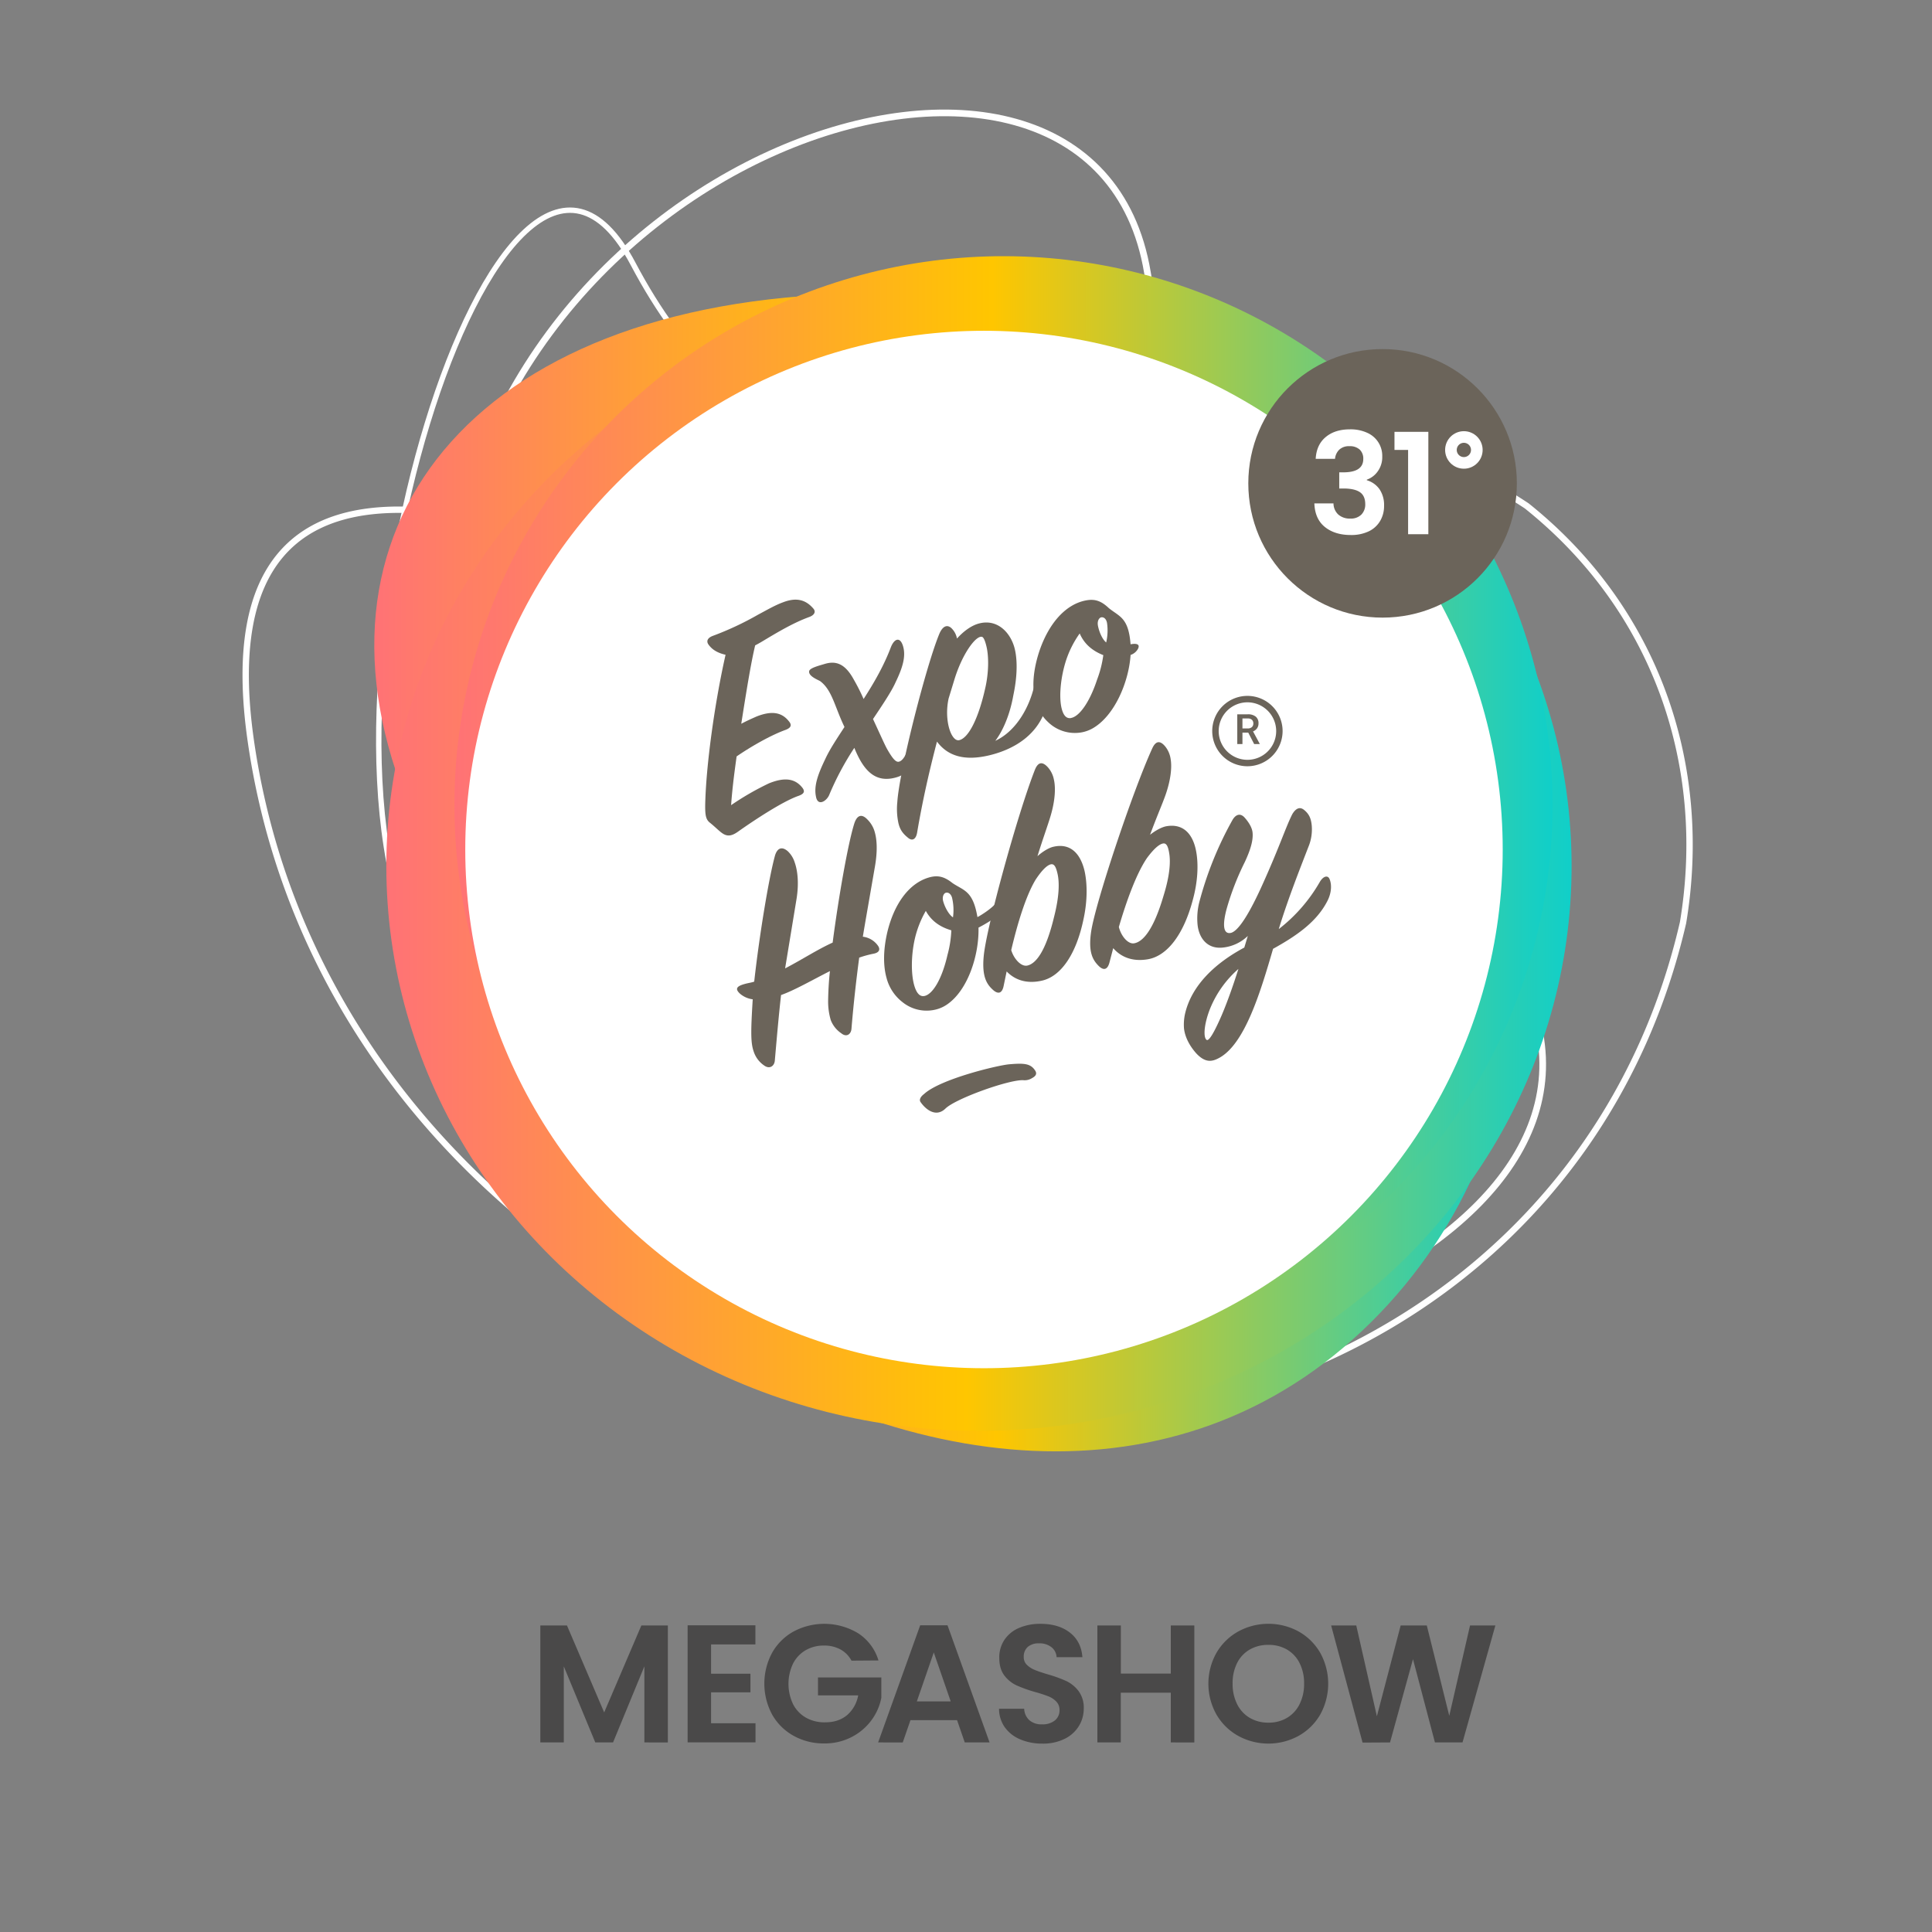 <svg xmlns="http://www.w3.org/2000/svg" xmlns:xlink="http://www.w3.org/1999/xlink" viewBox="0 0 1000 1000"><rect x="0" y="0" width="1000" height="1000" fill="#808080" stroke="none"/><defs><style>      .cls-1 {        isolation: isolate;      }      .cls-13, .cls-2, .cls-3, .cls-4 {        fill: none;        stroke: #fff;        stroke-miterlimit: 10;      }      .cls-2 {        stroke-width: 2.78px;      }      .cls-2, .cls-3, .cls-4 {        fill-rule: evenodd;      }      .cls-3 {        stroke-width: 3.29px;      }      .cls-4 {        stroke-width: 3.44px;      }      .cls-5, .cls-6, .cls-7 {        mix-blend-mode: multiply;      }      .cls-5 {        fill: url(#linear-gradient);      }      .cls-6 {        fill: url(#linear-gradient-2);      }      .cls-8 {        fill: url(#linear-gradient-3);      }      .cls-9 {        fill: url(#linear-gradient-4);      }      .cls-10 {        fill: #fff;      }      .cls-11 {        fill: #6b645a;      }      .cls-12 {        fill: #4a4949;      }      .cls-13 {        stroke-width: 6.02px;      }    </style><linearGradient id="linear-gradient" x1="193.73" y1="406.09" x2="715.62" y2="406.09" gradientUnits="userSpaceOnUse"><stop offset="0" stop-color="#ff7276"></stop><stop offset="0.49" stop-color="#ffc600"></stop><stop offset="1" stop-color="#10cfc9"></stop></linearGradient><linearGradient id="linear-gradient-2" x1="257.25" y1="500.7" x2="785.12" y2="500.7" xlink:href="#linear-gradient"></linearGradient><linearGradient id="linear-gradient-3" x1="199.96" y1="448.23" x2="813.46" y2="448.23" xlink:href="#linear-gradient"></linearGradient><linearGradient id="linear-gradient-4" x1="235.23" y1="416.79" x2="803.59" y2="416.79" gradientTransform="translate(446.85 -245.2) rotate(45)" xlink:href="#linear-gradient"></linearGradient></defs><g class="cls-1"><g id="Layer_1" data-name="Layer 1"><path class="cls-2" d="M217.91,496.43c-69-129.68,41.18-489.72,109.8-359.82,105.67,200,296.86,42.09,359.82,109.81,100,107.6,19.88,290.78-109.81,359.82S286.94,626.11,217.91,496.43Z"></path><path class="cls-3" d="M469.4,322.78C574.59,288.84,669,181,790.27,261.88c67.4,53.92,94.35,134.79,80.87,215.67C830.7,652.78,669,747.14,507.19,733.66c-188.71-27-350.46-161.75-377.41-350.46s161.74-107.84,254.56-64.51A222.18,222.18,0,0,0,469.4,322.78Z"></path><path class="cls-4" d="M786.63,505.06c-16.13-31.51-149.09-100.52-192.72-364-28.36-171.27-360.09-61.4-364,192.71-2.45,160.82,39,316.68,192.72,364S859.91,648.23,786.63,505.06Z"></path><path class="cls-5" d="M715.62,406.13c0-140.36-113.8-251.86-254.15-254.15C255.72,148.64,155.19,263.1,207.33,406.13,255.4,538,321.11,660.28,461.47,660.28S715.62,546.49,715.62,406.13Z"></path><path class="cls-6" d="M709.39,684.63c100.16-99,101.08-260.5,2.06-360.66s-255.63-95.91-360.66-2.06c-118.59,106-130,271.4-2.06,360.66C464.24,763.16,609.23,783.65,709.39,684.63Z"></path><g class="cls-7"><ellipse class="cls-8" cx="506.71" cy="448.23" rx="306.75" ry="292.38"></ellipse></g><g class="cls-7"><circle class="cls-9" cx="519.41" cy="416.79" r="284.18" transform="translate(-142.59 489.35) rotate(-45)"></circle></g><circle class="cls-10" cx="509.31" cy="439.7" r="268.49"></circle><g class="cls-7"><path class="cls-11" d="M489.39,573.77c-5.08,4.94-10.51.23-13-3.48-.73-1.19.24-2.8,1.87-4,8.42-7.8,38.23-14.92,44.14-15.42,7.66-.65,11-.42,13.37,3.21,1,1.52.62,2.76-1.57,3.94a7.11,7.11,0,0,1-4.27,1.11C523.13,558.45,494.81,568.49,489.39,573.77Z"></path><g><path class="cls-11" d="M446.6,484.83a11.22,11.22,0,0,1,7.95,4.84c1.17,1.84.52,3.45-2.57,4a53.63,53.63,0,0,0-7.26,2c-1.52,11.47-2.92,23.76-4,36.82-.21,2.85-2.56,4.54-5.24,2.36A14.55,14.55,0,0,1,430,528a34.08,34.08,0,0,1-1.36-10.28c.05-3.31.26-9.11.93-15.08-9.13,4.61-18.36,9.94-25.3,12.39-1.22,10.83-2.21,22.29-3.21,33.74-.16,3-2.66,4.76-5.44,2.79a13.92,13.92,0,0,1-5.45-7.11c-1.58-4.47-1.66-9.65-.56-27.21a12.53,12.53,0,0,1-6.57-2.89c-2.58-2.39-2-3.8,2.24-5,2.37-.66,3.41-.67,5.1-1.27,2.56-23.28,7.58-53.85,10.8-65.4,1.33-4.11,3.81-4.46,6.54-2.12a13.47,13.47,0,0,1,3.62,5.83c1.52,4.32,2.25,10.83.94,18.93l-5.91,35.92c9.23-4.82,16.39-9.6,24.61-13.36,3-23.08,7.93-51.37,11.23-61.73,1.52-4.53,4-4.88,6.74-2a14.59,14.59,0,0,1,3.46,5.38c1.52,4.32,2,10.73.28,20C449.1,470.25,447.82,477.46,446.6,484.83Z"></path><path class="cls-11" d="M506.47,480.13c.36,14-5.38,32.28-16.21,39.74a17.88,17.88,0,0,1-5.41,2.54,19.88,19.88,0,0,1-17.7-3.69,23.18,23.18,0,0,1-8.26-12.47c-1.95-6.94-1.59-15.37.42-23.92,3.55-14.6,11.26-25.27,21.66-28.19,4.57-1.28,7.9-.35,12,2.91,5.87,4,10.6,3.82,12.94,17.61.87-.24,9.28-5.47,10.13-8.24.64-2.07,0,6.22-.64,7.74S508.11,479.33,506.47,480.13Zm-27.66,35.31c4.1-1.15,8.77-8.75,11.59-21.11a56.31,56.31,0,0,0,2-12.8c-5.93-1.74-10.39-4.9-13.2-10.06a52.67,52.67,0,0,0-5.66,14.34c-2,8.71-2,18.25-.38,24.07C474.5,514.61,476.45,516.1,478.81,515.44Zm14-50.68c-.67-2.37-2.19-3-3.3-2.65-.94.27-2,1.93-1.3,4.45.8,2.84,2.74,6.71,5.05,8.27A27.44,27.44,0,0,0,492.8,464.76Z"></path><path class="cls-11" d="M560.86,475.6c-3.76,18.29-11.72,29.82-21.62,32-7.67,1.73-13.82-.24-18.2-4.79l-1.61,7.75c-.75,3.35-2.56,4.26-5.24,2-3.35-2.94-6.08-6.85-5-17.83,1.46-15.09,17.51-73.4,26.45-96.22,1.61-4.06,3.84-4.56,6.74-1.36a13.37,13.37,0,0,1,3.11,6.35c1,4.31.62,10.93-1.66,18.66-1.42,4.85-4,11.82-6.84,21,2.51-2.25,5.74-4.32,8.29-4.89,8.78-2,14,3.54,16.11,12.64C562.8,457.38,562.91,466.07,560.86,475.6Zm-16.93-28.23c-1.91.43-4.55,2.87-7.93,8-5.12,8.54-9.42,22.93-12.59,36.4,1.36,4.56,5.15,8.73,8.35,8,4.47-1,9.58-7.37,13.89-25.45,2.58-10.15,2.78-17.41,1.74-22C546.6,448.78,545.69,447,543.93,447.37Z"></path><path class="cls-11" d="M617.42,465.68c-4.74,18.06-13.31,29.14-23.32,30.84-7.74,1.31-13.77-1-17.9-5.76l-2,7.64c-.94,3.31-2.79,4.13-5.35,1.74-3.18-3.11-5.7-7.17-4.06-18.06,2.27-15,21.42-72.35,31.58-94.65,1.81-4,4.07-4.34,6.8-1a13.37,13.37,0,0,1,2.76,6.51c.74,4.35,0,10.95-2.66,18.54-1.68,4.76-4.68,11.58-8,20.6,2.63-2.11,6-4,8.54-4.44,8.87-1.5,13.84,4.29,15.4,13.49C620.33,447.59,620,456.28,617.42,465.68ZM602,436.59c-1.94.33-4.7,2.62-8.35,7.55-5.57,8.25-10.64,22.39-14.53,35.66,1.12,4.63,4.68,9,7.91,8.45,4.52-.76,10-6.83,15.23-24.66,3.12-10,3.72-17.22,2.93-21.9C604.62,438.14,603.8,436.29,602,436.59Z"></path><path class="cls-11" d="M687.12,466.22c-5.4,10.65-15.46,17.86-28.18,24.88-6.55,22.46-14.7,49.72-28.25,56.66-3.57,1.88-7,2.27-11.47-2.5-2.82-3.14-5.81-7.75-6.39-13a25.93,25.93,0,0,1,.61-7.81c3.48-14.55,15.55-25.94,30.61-34l1.81-6a21.84,21.84,0,0,1-12.83,6c-8.13.91-12.4-4.87-13.16-11.7a34.22,34.22,0,0,1,.84-11.62A181.41,181.41,0,0,1,638,424.29c1.81-3,4.23-3.44,6.31-1,1.88,2.1,3.67,4.86,4,7.47.45,4.06-1,9-4,15.43a139.16,139.16,0,0,0-9.46,24.43c-1.62,6.11-2.36,12.78,1.87,12.31S647.1,472,653.56,457.62c8.84-19.6,12.13-30,15.38-36.29,1.94-3.19,4-3.75,6-2.16,2.71,2.17,3.64,4.54,4,7.95a23.52,23.52,0,0,1-1.71,11.22c-3.7,9.64-10.4,26.35-15.34,42.55a83.19,83.19,0,0,0,21.16-24.26c1.79-3.17,4.19-3.76,5.08-1.72C689.26,457.42,689.41,461.68,687.12,466.22Zm-60.78,55.85c-3.21,8.1-3.6,14.89-1.81,16.17,1.24.85,4.13-4.25,7.8-12.72,2.74-6.4,5.75-14.8,8.67-24A54.56,54.56,0,0,0,626.34,522.07Z"></path></g><g><path class="cls-11" d="M365,417.27c.33-20.67,5-53.88,10.55-78.36-4.38-1-7.12-2.81-8.95-5.45-1.24-2,.12-3.53,2.42-4.36a157.06,157.06,0,0,0,23.22-10.87c5-2.67,9-5,13-6.46,7-2.72,11.87-1.35,15.82,3.31,1.23,1.46.66,3.24-2.26,4.3-7.7,2.8-15.44,7.35-22.17,11.36-2.14,1.3-3.57,2.17-5.76,3.31-2.29,9.54-4.72,24.88-7.2,40.58,3.06-1.64,5.62-2.74,7.71-3.68,8.35-3.38,13.36-2.06,16.84,2.25,1.49,1.72,1.75,3.37-1.79,4.65-7.54,2.74-17.64,8.5-25.16,13.67-1.35,9.71-2.29,17.2-2.85,25.23A143,143,0,0,1,398,405.46c8.19-3.32,13.4-2.42,17.09,2,1.55,1.88,1.53,3.28-1.7,4.45-8.21,2.81-23.21,12.78-30.84,18.16-3.3,2.42-5.76,3.32-8.82,1.12-1.64-1.15-3.61-3.22-6.3-5.37C365.42,424.24,365,422.13,365,417.27Z"></path><path class="cls-11" d="M427.1,393c2.36-5.17,6-10.56,10-16.72-5.06-10.43-6.36-19.05-12.55-23.69-.73-.55-6.26-2.51-5.72-5.22.33-1.65,5-2.79,8-3.71,6.26-1.91,10.86.28,15.16,8.21A103.57,103.57,0,0,1,447,361.8c5.34-8.3,10.38-17,14-26.5,1.79-4.82,4.87-5.93,6.39-.92,1.58,5.16-.07,11-3.85,18.79-2,4.56-6.72,11.63-11.67,19,5.05,10.95,6.17,13.51,7.31,15.56,3,5.25,4.68,7,6.25,6.48,4.38-1.34,7.1-14.31,8.44-24,.5-3.4,3.05-4,5-2,1.72,1.7,2.89,6.13,2.1,10.82-2,10.72-8.4,20.7-16.7,23.23-10.8,3.29-17.11-2.83-22.07-15.17a147.35,147.35,0,0,0-13.06,24.5c-1.43,3.18-5.9,5.91-6.8.71C421.25,407,423.11,401.25,427.1,393Z"></path><path class="cls-11" d="M524.48,360c-1.71,9.67-5.23,18.1-9.32,23.46,11.19-5.22,17.73-17.91,20.11-28.25,1-4.12,4.56-4.13,6-1.11a17.45,17.45,0,0,1,.38,11.36c-4,14.61-16.34,22.29-29.54,25.48-12.57,3-21.4.62-27.13-7.09-3.85,14.73-7.39,30.07-10.31,47.27-.58,3.17-2.34,4.27-4.39,2.74-3.12-2.45-4.45-4.48-5.26-7.82a35.18,35.18,0,0,1-.58-10.8c1-16.23,15.27-72,21.95-87.62,2-4.19,4.24-4.06,5.94-2.61a10,10,0,0,1,3,5.5c3.32-3.67,7.43-6.85,11.73-7.88,9.55-2.31,16.23,5.17,18.19,13.28C526.88,342.78,526.29,351.51,524.48,360ZM491,361.54c-2.48,11.38,1.4,22.56,5.53,21.56,4.94-1.19,10-11.66,13.32-26.44,2-8.4,2-17,.7-22.23-.7-2.86-1.47-4.69-2.35-4.82C505,329,498.06,338.46,494,351.73Z"></path><path class="cls-11" d="M585.19,339c-.92,14-8.32,31.65-19.78,38.08a18.26,18.26,0,0,1-5.62,2,19.91,19.91,0,0,1-17.29-5.31,23.19,23.19,0,0,1-7.08-13.17c-1.3-7.08-.17-15.44,2.62-23.78,4.87-14.21,13.53-24.12,24.16-26.07,4.67-.86,7.89.38,11.72,4,5.48,4.48,10.19,4.78,11.26,18.73,4.19-.77,4.77.62,3.78,2.46A6.85,6.85,0,0,1,585.19,339Zm-30.77,32.61c4.18-.77,9.52-7.91,13.47-19.95a56.48,56.48,0,0,0,3.18-12.56c-5.75-2.27-9.9-5.84-12.22-11.23a52.15,52.15,0,0,0-7,13.76c-2.77,8.49-3.69,18-2.59,23.93C550.2,370.42,552,372.09,554.42,371.64ZM573,322.47c-.45-2.42-1.91-3.15-3-2.94-1,.18-2.18,1.73-1.71,4.31.54,2.89,2.11,6.93,4.27,8.7A27.46,27.46,0,0,0,573,322.47Z"></path></g><g><path class="cls-11" d="M646.09,379.2h-3v5.93h-2.68V369.72h5.42a6.3,6.3,0,0,1,4.12,1.19,4.27,4.27,0,0,1,1.45,3.47,4.33,4.33,0,0,1-.75,2.59,4.76,4.76,0,0,1-2.08,1.6l3.46,6.42v.14h-2.87Zm-3-2.16h2.75a3.1,3.1,0,0,0,2.12-.68,2.42,2.42,0,0,0,.76-1.87,2.55,2.55,0,0,0-.71-1.92,3,3,0,0,0-2.1-.69h-2.82Z"></path><path class="cls-11" d="M645.67,396.61a18.21,18.21,0,1,1,18.2-18.21A18.23,18.23,0,0,1,645.67,396.61Zm0-33.09a14.88,14.88,0,1,0,14.88,14.88A14.9,14.9,0,0,0,645.67,363.52Z"></path></g></g><g><path class="cls-12" d="M345.68,841.34v60.54H333.53V862.5l-16.22,39.38h-9.19l-16.3-39.38v39.38H279.67V841.34h13.79l19.26,45,19.25-45Z"></path><path class="cls-12" d="M368.05,851.14v15.18h20.38v9.62H368.05v16h23v9.89H355.91V841.25H391v9.89Z"></path><path class="cls-12" d="M440.73,859.55a14.23,14.23,0,0,0-5.72-5.81,17.42,17.42,0,0,0-8.5-2,18.54,18.54,0,0,0-9.54,2.43,16.8,16.8,0,0,0-6.51,6.94,24.47,24.47,0,0,0,.05,21,16.88,16.88,0,0,0,6.63,6.94,19.57,19.57,0,0,0,9.89,2.43q6.93,0,11.36-3.69a17.56,17.56,0,0,0,5.81-10.28H423.39v-9.28h32.78V878.8a28.49,28.49,0,0,1-5.2,11.71,29.37,29.37,0,0,1-10.28,8.63,30.2,30.2,0,0,1-14.1,3.26,31.88,31.88,0,0,1-15.82-3.95,28.71,28.71,0,0,1-11.11-11,33.7,33.7,0,0,1,0-32,28.63,28.63,0,0,1,11.11-11,33.84,33.84,0,0,1,33.52,1,25.52,25.52,0,0,1,10.41,14Z"></path><path class="cls-12" d="M495.37,890.34H471.26l-4,11.54H454.52l21.77-60.63h14.14l21.77,60.63H499.36Zm-3.29-9.71-8.76-25.33-8.76,25.33Z"></path><path class="cls-12" d="M528.11,900.31a18.63,18.63,0,0,1-8-6.24,16.45,16.45,0,0,1-3-9.63h13a8.43,8.43,0,0,0,2.65,5.9,9.35,9.35,0,0,0,6.55,2.17,10,10,0,0,0,6.67-2,6.63,6.63,0,0,0,2.43-5.33,6.17,6.17,0,0,0-1.65-4.43A11.65,11.65,0,0,0,542.6,878a70,70,0,0,0-6.81-2.21,72.85,72.85,0,0,1-9.59-3.43,16.76,16.76,0,0,1-6.33-5.11q-2.64-3.43-2.64-9.15a16.3,16.3,0,0,1,2.69-9.37,17.09,17.09,0,0,1,7.54-6.12,27.57,27.57,0,0,1,11.1-2.12q9.38,0,15.22,4.55t6.47,12.71H546.89a7,7,0,0,0-2.65-5.16,9.94,9.94,0,0,0-6.54-2,8.47,8.47,0,0,0-5.69,1.82,6.61,6.61,0,0,0-2.12,5.29,5.44,5.44,0,0,0,1.6,4,12.18,12.18,0,0,0,4,2.61q2.38,1,6.73,2.3a70.37,70.37,0,0,1,9.62,3.46,17.33,17.33,0,0,1,6.42,5.21,14.47,14.47,0,0,1,2.69,9.11,17.14,17.14,0,0,1-2.52,9,17.74,17.74,0,0,1-7.37,6.63,25.11,25.11,0,0,1-11.53,2.47A28.66,28.66,0,0,1,528.11,900.31Z"></path><path class="cls-12" d="M618.18,841.34v60.54H606V876.12H580.11v25.76H568V841.34h12.15v24.89H606V841.34Z"></path><path class="cls-12" d="M640.9,898.49a29.7,29.7,0,0,1-11.27-11.06,32.61,32.61,0,0,1,0-31.91,29.77,29.77,0,0,1,11.27-11.06,32.63,32.63,0,0,1,31.27,0,29.63,29.63,0,0,1,11.19,11.06,33,33,0,0,1,0,31.91,29.45,29.45,0,0,1-11.23,11.06,32.55,32.55,0,0,1-31.23,0Zm25.24-9.32a16.9,16.9,0,0,0,6.51-7.07A23.2,23.2,0,0,0,675,871.43a22.93,22.93,0,0,0-2.34-10.62,16.66,16.66,0,0,0-6.51-7,18.72,18.72,0,0,0-9.63-2.43,19,19,0,0,0-9.67,2.43,16.61,16.61,0,0,0-6.54,7A22.93,22.93,0,0,0,638,871.43a23.2,23.2,0,0,0,2.35,10.67,16.84,16.84,0,0,0,6.54,7.07,18.73,18.73,0,0,0,9.67,2.47A18.45,18.45,0,0,0,666.14,889.17Z"></path><path class="cls-12" d="M774,841.34,757,901.88H742.72l-11.36-43.11-11.88,43.11-14.22.08L689,841.34h13l10.67,47,12.31-47h13.53l11.63,46.74,10.75-46.74Z"></path></g><g><circle class="cls-11" cx="715.62" cy="250.18" r="69.5"></circle><g><path class="cls-10" d="M686.17,226.23q4.76-4,12.55-4a20.55,20.55,0,0,1,9.09,1.85,13,13,0,0,1,7.64,12.19,12.55,12.55,0,0,1-2.37,7.75,11.49,11.49,0,0,1-5.63,4.25v.29a12.29,12.29,0,0,1,6.58,4.66,14.5,14.5,0,0,1,2.36,8.58,15.09,15.09,0,0,1-2,7.79A13.59,13.59,0,0,1,708.5,275a20.93,20.93,0,0,1-9.35,1.92q-8.22,0-13.38-4.14c-3.45-2.77-5.26-6.84-5.46-12.23h9.9a7.94,7.94,0,0,0,2.43,5.72,8.86,8.86,0,0,0,6.3,2.14,7.59,7.59,0,0,0,5.71-2.07,7.4,7.4,0,0,0,2-5.35c0-2.91-.93-5-2.77-6.25s-4.7-1.9-8.58-1.9h-2.11v-8.36h2.11q10.32,0,10.33-6.91a6.38,6.38,0,0,0-1.86-4.88,7.51,7.51,0,0,0-5.34-1.74,7.18,7.18,0,0,0-5.28,1.85,7.51,7.51,0,0,0-2.14,4.69H681Q681.4,230.2,686.17,226.23Z"></path><path class="cls-10" d="M721.78,232.89v-9.38h17.53v53H728.83V232.89Z"></path></g><circle class="cls-13" cx="757.7" cy="232.89" r="6.7"></circle></g></g></g></svg>